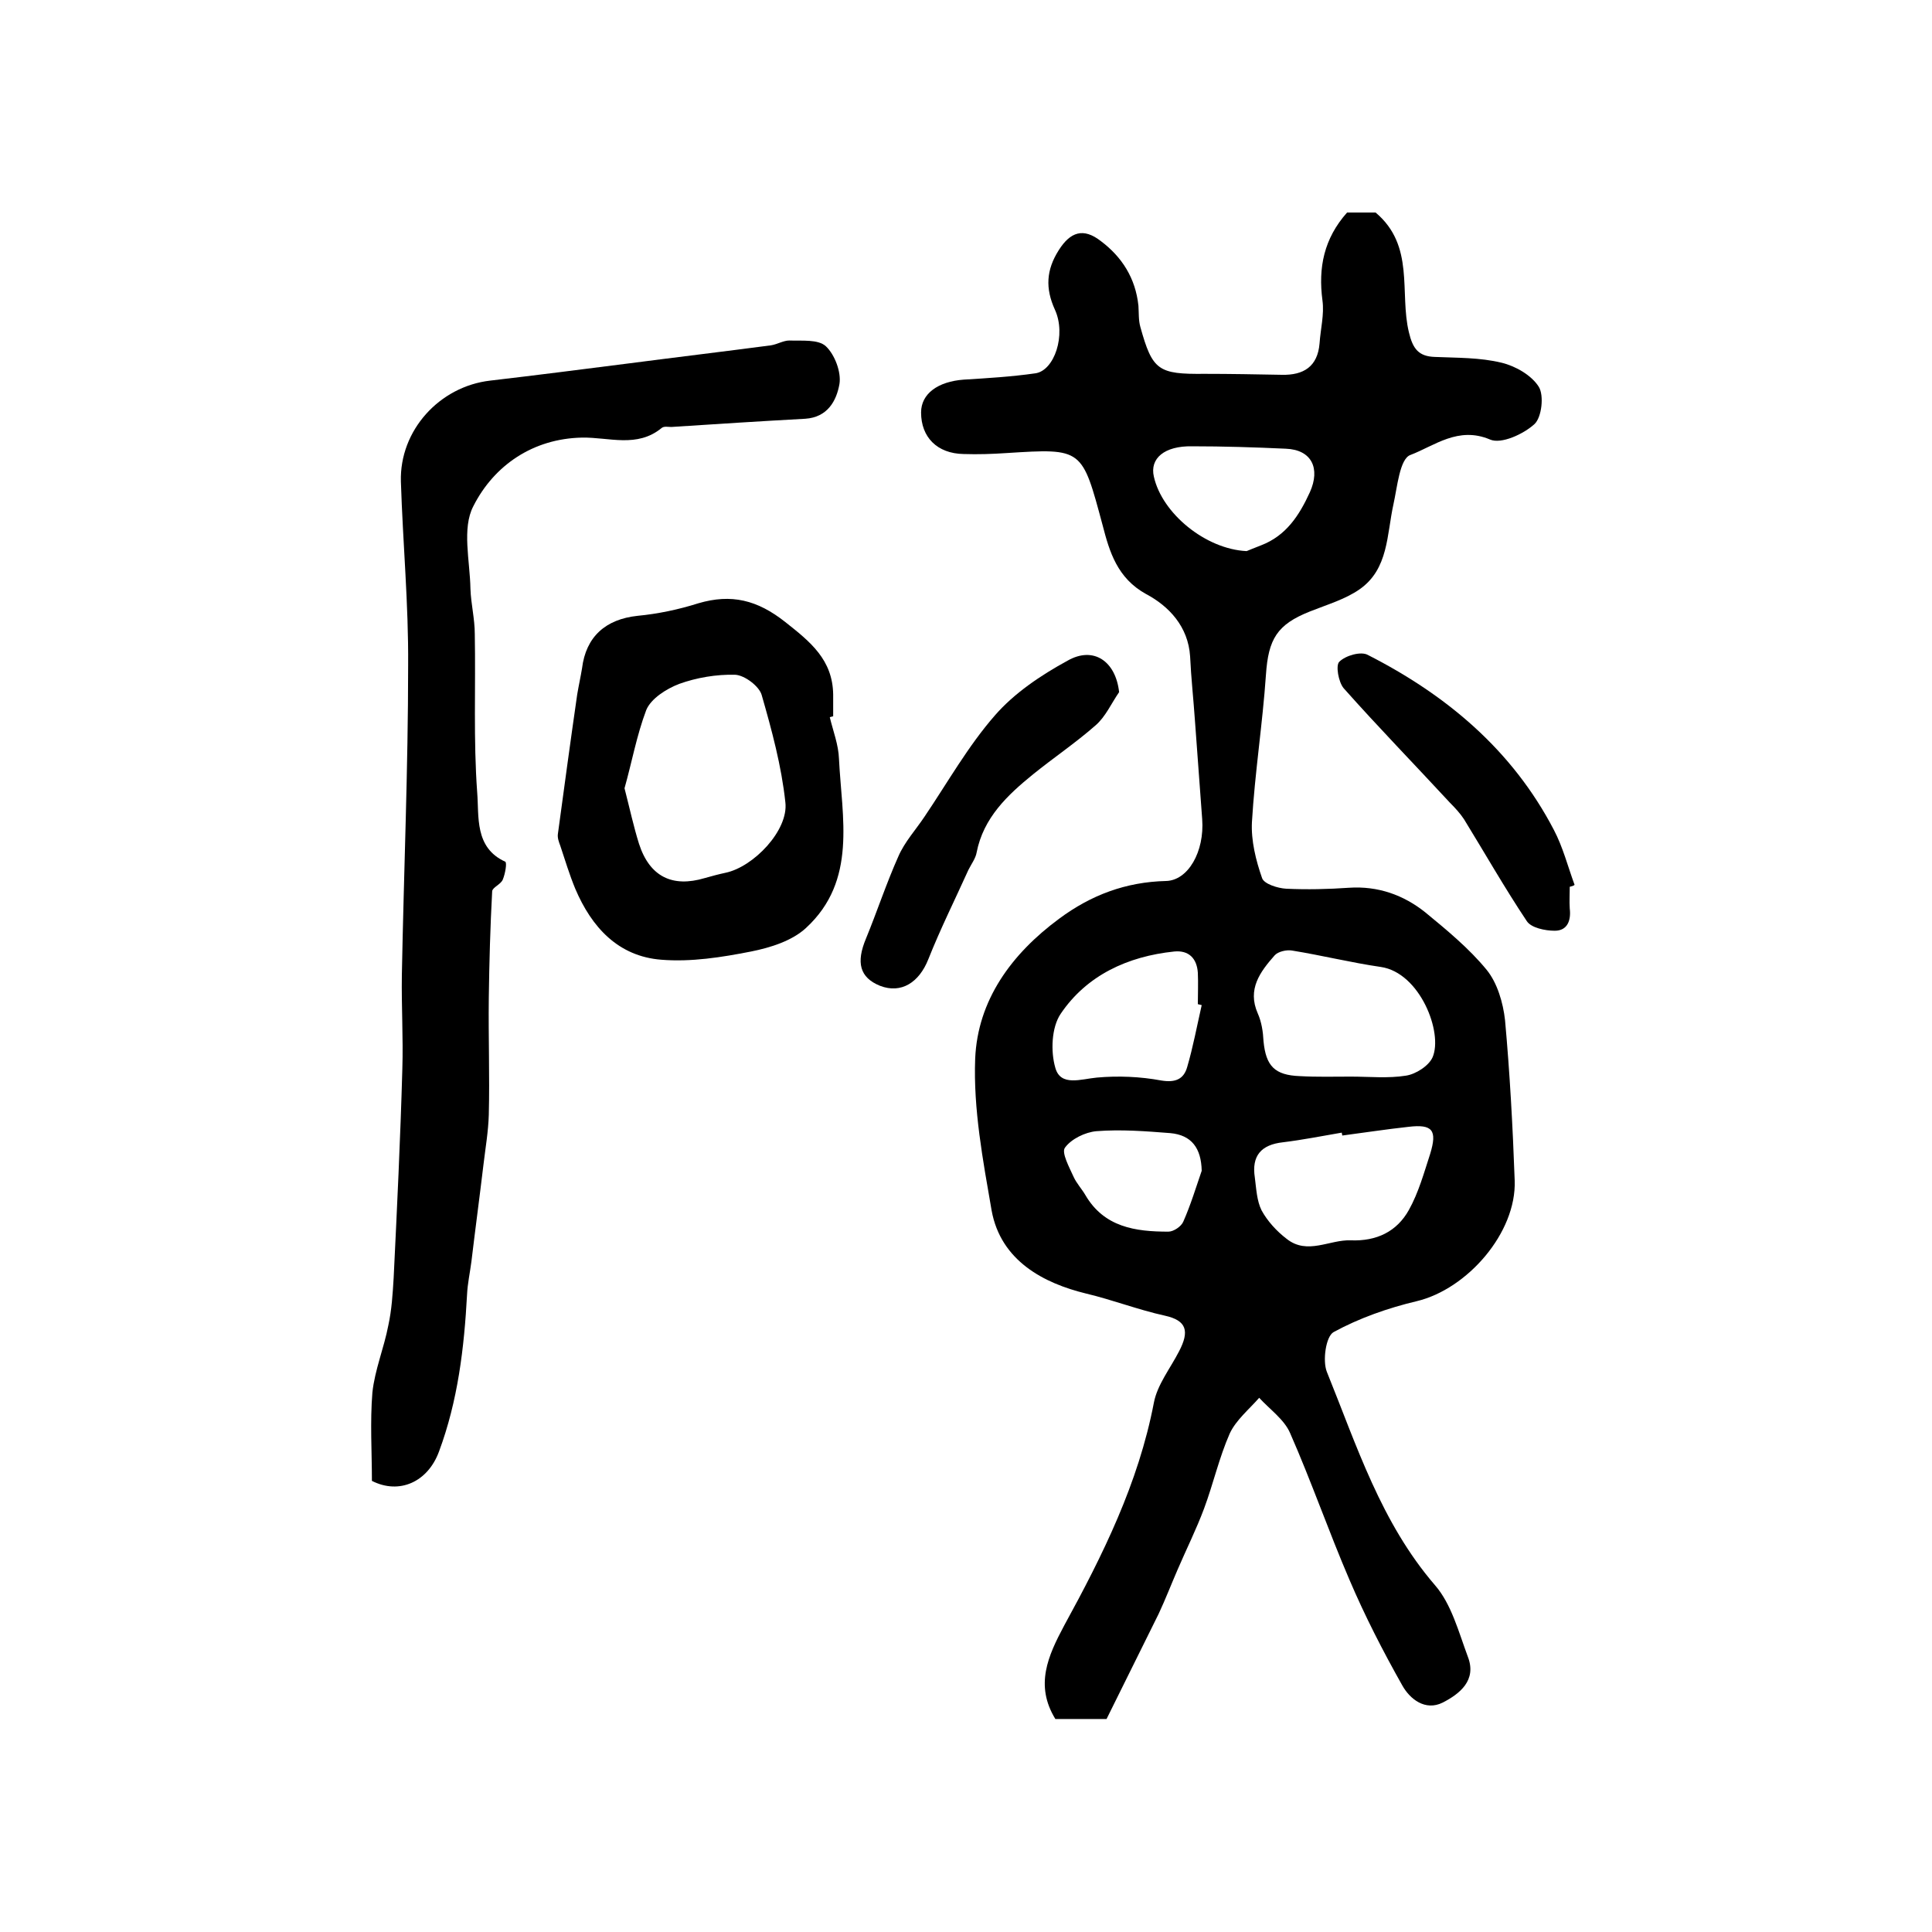 <?xml version="1.0" encoding="utf-8"?>
<!-- Generator: Adobe Illustrator 22.0.0, SVG Export Plug-In . SVG Version: 6.00 Build 0)  -->
<svg version="1.1" id="图层_1" xmlns="http://www.w3.org/2000/svg" xmlns:xlink="http://www.w3.org/1999/xlink" x="0px" y="0px"
	 viewBox="0 0 400 400" style="enable-background:new 0 0 400 400;" xml:space="preserve">
<style type="text/css">
	.st0{fill:#FFFFFF;}
</style>
<g>
	
	<path d="M229.1,355.9c-3.8,0-7.3,0-10.6,0c-4.3-7-1.5-13.1,1.8-19.3c8-14.6,15.4-29.5,18.6-46.2c0.7-3.7,3.4-7.1,5.2-10.6
		c2.2-4.2,1.6-6.4-2.9-7.4c-5.5-1.2-10.9-3.3-16.4-4.6c-8.6-2.1-17.6-6.7-19.5-17.2c-1.8-10.4-3.8-21-3.4-31.4
		c0.5-12.1,7.5-21.7,17.4-29c6.6-4.9,13.8-7.6,22.1-7.8c4.6-0.1,8-6.1,7.5-12.8c-0.5-6.8-1-13.6-1.5-20.4c-0.3-4.4-0.8-8.9-1-13.3
		c-0.4-6.2-4.4-10.4-9.1-12.9c-6-3.3-7.6-8.8-9-14.2c-4.3-16-4.1-16-19.9-15c-3,0.2-5.9,0.3-8.9,0.2c-5.5-0.1-8.8-3.5-8.8-8.6
		c0-3.9,3.5-6.4,8.8-6.8c4.9-0.3,9.9-0.6,14.8-1.3c4-0.5,6.5-8,4.1-13.2c-2-4.4-1.8-8.2,0.8-12.3c2.4-3.8,5.1-4.7,8.7-1.9
		c4.4,3.3,7.2,7.7,7.8,13.4c0.1,1.5,0,3,0.4,4.4c2.5,9,3.7,9.8,13.3,9.7c5.3,0,10.7,0.1,16,0.2c4.5,0.1,7.4-1.7,7.8-6.5
		c0.2-3,1-6,0.6-8.9c-0.9-6.8,0.3-12.8,5.1-18.2c2,0,4.3,0,5.9,0c8.2,6.9,4.9,16.6,6.9,24.8c0.8,3.4,2,5,5.4,5.1
		c4.6,0.2,9.3,0.1,13.8,1.2c2.9,0.7,6.2,2.6,7.7,5c1.1,1.8,0.6,6.3-0.9,7.7c-2.3,2.1-6.9,4.2-9.2,3.2c-6.6-2.8-11.5,1.3-16.5,3.2
		c-2.2,0.8-2.7,6.6-3.5,10.2c-1.4,6.3-1,13.4-7,17.6c-3,2.1-6.8,3.2-10.3,4.6c-6.8,2.7-8.6,5.7-9.1,13.1
		c-0.7,10.2-2.3,20.3-2.9,30.5c-0.2,3.8,0.8,7.9,2.1,11.6c0.4,1.2,3.2,2.1,5,2.2c4.3,0.2,8.7,0.1,13-0.2c6-0.4,11.3,1.5,15.8,5.1
		c4.5,3.7,9.1,7.5,12.7,11.9c2.2,2.7,3.4,6.8,3.8,10.4c1,11,1.6,22.1,2,33.2c0.4,10.8-9.8,22.5-20.3,25c-5.9,1.4-11.9,3.5-17.2,6.4
		c-1.6,0.9-2.3,5.9-1.4,8.2c6.2,15.3,11.2,31.2,22.4,44.2c3.4,3.9,4.9,9.7,6.8,14.8c1.9,4.9-1.7,7.7-5.2,9.5
		c-3.6,1.8-6.8-0.7-8.4-3.6c-4-7.1-7.7-14.3-10.9-21.8c-4.3-10-7.9-20.4-12.3-30.4c-1.2-2.8-4.2-4.9-6.4-7.3
		c-2.1,2.4-4.8,4.6-6.1,7.4c-2.2,5-3.4,10.4-5.3,15.5c-1.6,4.3-3.7,8.5-5.5,12.7c-1.3,3-2.5,6.1-3.9,9.1
		C236.3,341.4,232.7,348.6,229.1,355.9z M279.7,222.9c3.8,0,7.7,0.4,11.4-0.2c2-0.3,4.7-2,5.5-3.8c2.2-5.1-2.6-17.5-10.7-18.7
		c-6.2-0.9-12.2-2.4-18.4-3.4c-1.1-0.2-2.9,0.2-3.6,1c-3,3.4-5.7,7-3.5,12c0.8,1.8,1.1,3.8,1.2,5.8c0.5,5.1,2.3,7,7.5,7.2
		C272.7,223,276.2,222.9,279.7,222.9z M277.9,235.1c0-0.2-0.1-0.4-0.1-0.6c-4.1,0.7-8.1,1.5-12.2,2c-4.5,0.5-6.5,2.8-5.8,7.3
		c0.3,2.3,0.4,4.8,1.4,6.8c1.2,2.2,3.1,4.3,5.2,5.9c4.3,3.4,8.9,0.1,13.3,0.3c5.3,0.2,9.5-1.8,12-6.3c2-3.6,3.1-7.6,4.4-11.6
		c1.5-4.9,0.5-6.2-4.5-5.6C287,233.8,282.5,234.5,277.9,235.1z M248.8,208.1c-0.3-0.1-0.5-0.1-0.8-0.2c0-2.2,0.1-4.3,0-6.5
		c-0.2-3-1.9-4.7-4.9-4.4c-9.6,1-18.1,4.9-23.5,12.9c-1.9,2.8-2.1,7.8-1.1,11.2c1.1,3.9,5.3,2.3,8.6,2c4.4-0.4,9-0.2,13.3,0.6
		c3,0.5,4.7-0.3,5.4-2.8C247,216.8,247.8,212.5,248.8,208.1z M258.1,114.1c0.5-0.2,1.7-0.7,3-1.2c5.2-2,7.9-6.2,10.1-11
		c2.2-4.9,0.4-8.8-5-9c-6.5-0.3-12.9-0.5-19.4-0.5c-5.7-0.1-8.8,2.5-7.9,6.3C240.6,106.3,249.6,113.7,258.1,114.1z M248.8,242.4
		c-0.1-4.7-2.1-7.4-6.5-7.8c-5.1-0.4-10.2-0.8-15.3-0.4c-2.3,0.2-5.2,1.6-6.5,3.4c-0.8,1,0.9,4.1,1.8,6.1c0.6,1.3,1.7,2.5,2.4,3.7
		c3.9,6.7,10.4,7.6,17.2,7.6c1.1,0,2.7-1.1,3.1-2.1C246.5,249.5,247.6,245.9,248.8,242.4z"/>
	<path d="M77,306.6c0-6-0.4-12.2,0.1-18.3c0.5-4.7,2.4-9.2,3.3-13.9c0.7-3.2,0.9-6.5,1.1-9.8c0.7-14.4,1.4-28.9,1.8-43.3
		c0.2-6.5-0.2-12.9-0.1-19.4c0.4-21.4,1.3-42.7,1.3-64.1c0.1-12.7-1.1-25.4-1.5-38.1c-0.3-10.6,8-19.7,18.5-20.9
		c9.4-1.1,18.8-2.3,28.2-3.5c10-1.3,20-2.5,29.9-3.8c1.3-0.2,2.6-1,3.8-1c2.6,0.1,6-0.3,7.6,1.2c1.8,1.7,3.2,5.3,2.8,7.8
		c-0.6,3.4-2.4,6.9-7.1,7.2c-9.2,0.5-18.5,1.1-27.7,1.7c-0.7,0-1.5-0.2-2,0.2c-5.1,4.2-10.9,1.9-16.5,2
		c-10.1,0.2-18.2,5.7-22.5,14.2c-2.4,4.6-0.7,11.3-0.6,17.1c0.1,3.1,0.9,6.2,0.9,9.4c0.2,10.9-0.3,21.9,0.5,32.8
		c0.4,4.9-0.6,11.4,5.8,14.3c0.4,0.2,0,2.5-0.5,3.7c-0.4,1-2.1,1.6-2.2,2.4c-0.4,7.4-0.6,14.7-0.7,22.1c-0.1,8.1,0.2,16.2,0,24.2
		c-0.1,3.5-0.7,6.9-1.1,10.3c-0.8,6.7-1.7,13.4-2.5,20.1c-0.3,2.3-0.8,4.6-0.9,6.8c-0.6,11.1-1.9,22-5.8,32.5
		C88.6,306.8,82.7,309.5,77,306.6z"/>
	<path d="M171.8,148.5c0.7,2.9,1.8,5.7,1.9,8.6c0.6,12.2,3.8,25.2-6.8,35c-2.9,2.7-7.4,4.1-11.4,4.9c-6.1,1.2-12.4,2.2-18.6,1.7
		c-8.9-0.7-14.4-6.7-17.8-14.7c-1.2-2.9-2.1-5.9-3.1-8.9c-0.3-0.8-0.6-1.6-0.5-2.4c1.3-9.6,2.6-19.2,4-28.9c0.3-1.8,0.7-3.6,1-5.4
		c0.8-6.6,4.9-10.2,11.5-10.9c4.2-0.4,8.5-1.3,12.6-2.6c6.8-2,12.2-0.7,18,3.9c5.2,4.1,9.8,7.8,9.9,15c0,1.5,0,3,0,4.5
		C172.2,148.4,172,148.4,171.8,148.5z M129.3,163.2c1.1,4.3,1.9,8,3,11.5c2.2,6.8,6.9,9.1,13.6,7.1c1.4-0.4,2.9-0.8,4.3-1.1
		c5.8-1.2,13.1-8.8,12.4-14.6c-0.8-7.5-2.8-14.9-4.9-22.2c-0.5-1.8-3.5-4.1-5.5-4.2c-3.9-0.1-8,0.6-11.6,1.9c-2.6,1-5.8,3-6.8,5.4
		C131.8,152.3,130.8,157.9,129.3,163.2z"/>
	<path d="M231.7,143.3c-1.6,2.3-2.8,5.1-4.9,6.9c-4.1,3.6-8.7,6.7-12.9,10.1c-5.3,4.3-10.3,9-11.7,16.2c-0.2,1.2-1.1,2.4-1.7,3.6
		c-2.8,6.2-5.8,12.2-8.3,18.5c-1.9,4.8-5.6,7.2-10,5.5c-4.2-1.7-5-4.8-2.9-9.8c2.3-5.6,4.2-11.4,6.7-17c1.3-3,3.6-5.5,5.4-8.2
		c4.8-7.1,9-14.6,14.6-21c4-4.6,9.5-8.3,15-11.3C226.4,133.7,231,136.9,231.7,143.3z"/>
	<path d="M325,183.6c0,1.5-0.1,3,0,4.5c0.3,2.5-0.5,4.6-3.1,4.6c-2,0-4.9-0.6-5.8-2c-4.6-6.9-8.7-14.1-13-21.1
		c-0.8-1.2-1.8-2.3-2.9-3.4c-7.3-7.9-14.8-15.6-22-23.7c-1.1-1.3-1.7-4.8-0.9-5.5c1.3-1.3,4.5-2.2,5.9-1.4
		c16.3,8.3,29.9,19.7,38.5,36.2c1.9,3.6,2.9,7.6,4.3,11.4C325.8,183.4,325.4,183.5,325,183.6z"/>
	
	
	
	
	
	
</g>
</svg>
